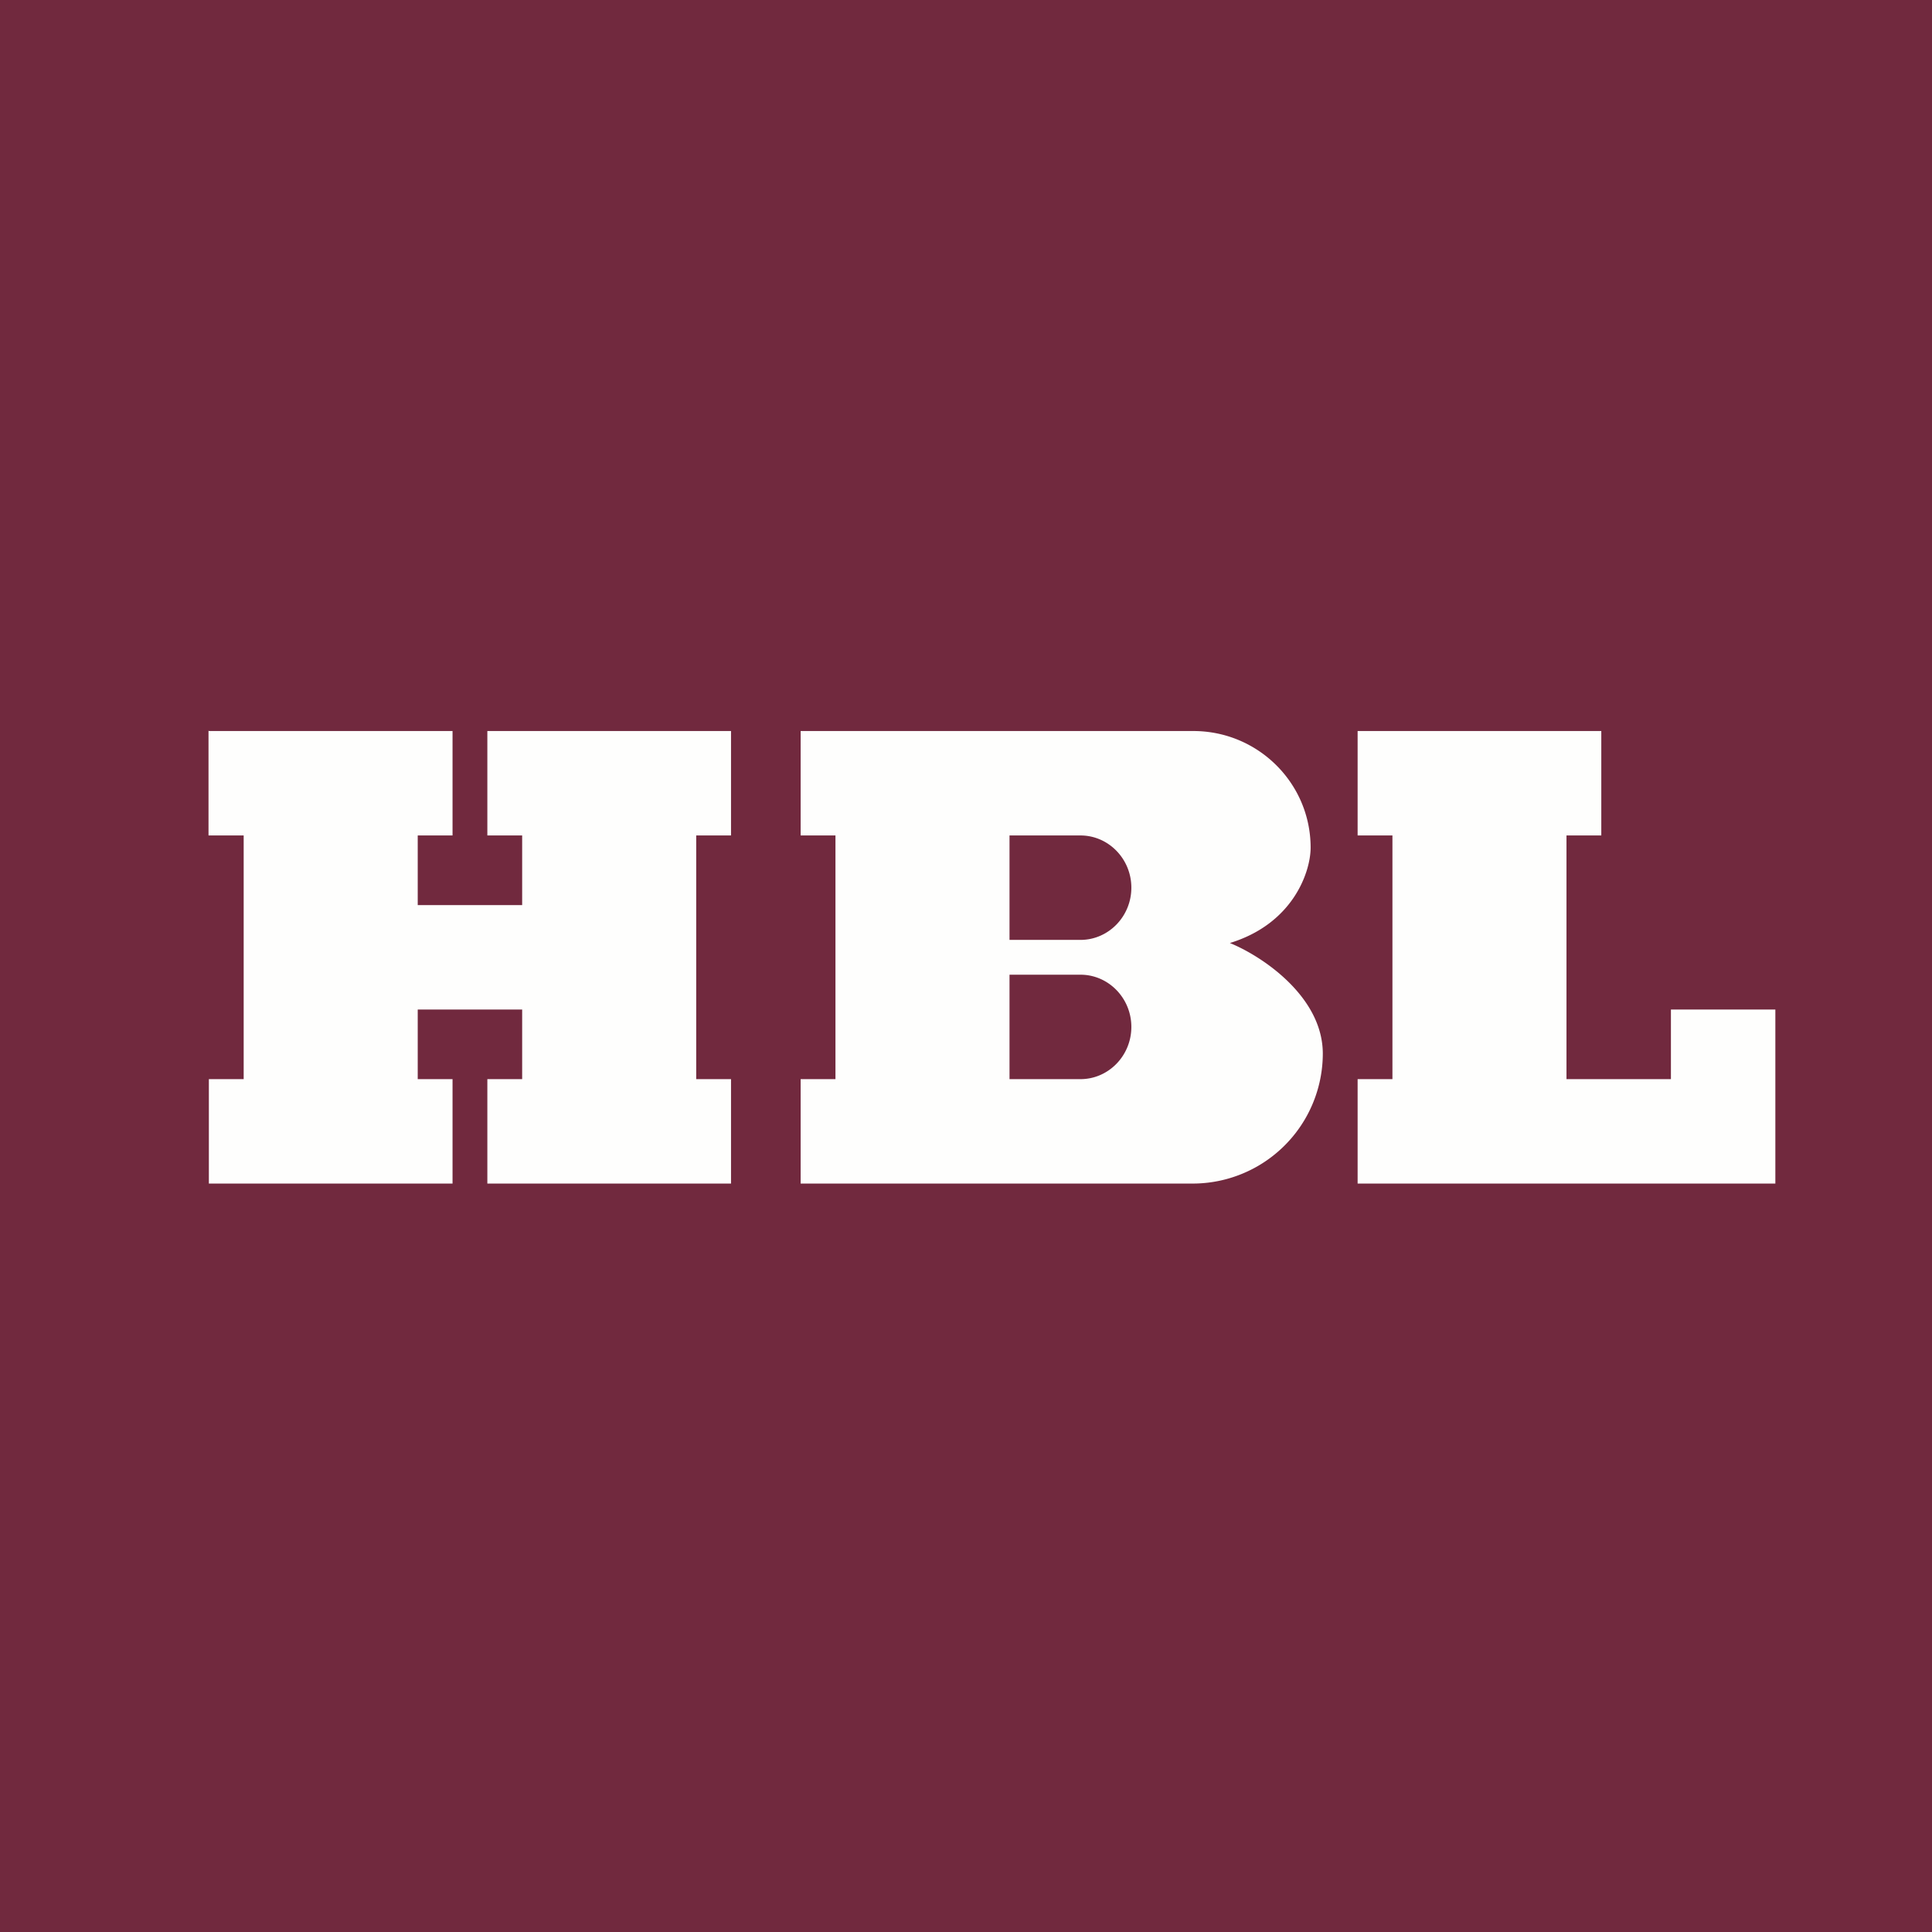 <svg xmlns="http://www.w3.org/2000/svg" viewBox="0 0 55.5 55.5"><path fill="#71293E" d="M0 0h55.5v55.5H0Z"/><path fill="#FEFEFD" d="M5.99 20.985V24H7v7H6v3h7v-3h-1v-2h3v2h-1v3h7v-3h-1v-7h1v-3h-7v3h1v2h-3v-2h1v-3H6ZM24 24h-1v-3h11.28c1.86 0 3.37 1.5 3.37 3.35 0 .68-.49 2.18-2.32 2.74.89.36 2.67 1.52 2.67 3.18A3.74 3.74 0 0 1 34.25 34H23v-3h1v-7Zm5 0v3h2.04c.8 0 1.46-.67 1.46-1.5s-.66-1.5-1.46-1.5H29Zm0 4v3h2.04c.8 0 1.46-.67 1.46-1.5s-.66-1.5-1.46-1.5H29Zm10-7h7v3h-1v7h3v-2h3v5H39v-3h1v-7h-1v-3Z"/></svg>